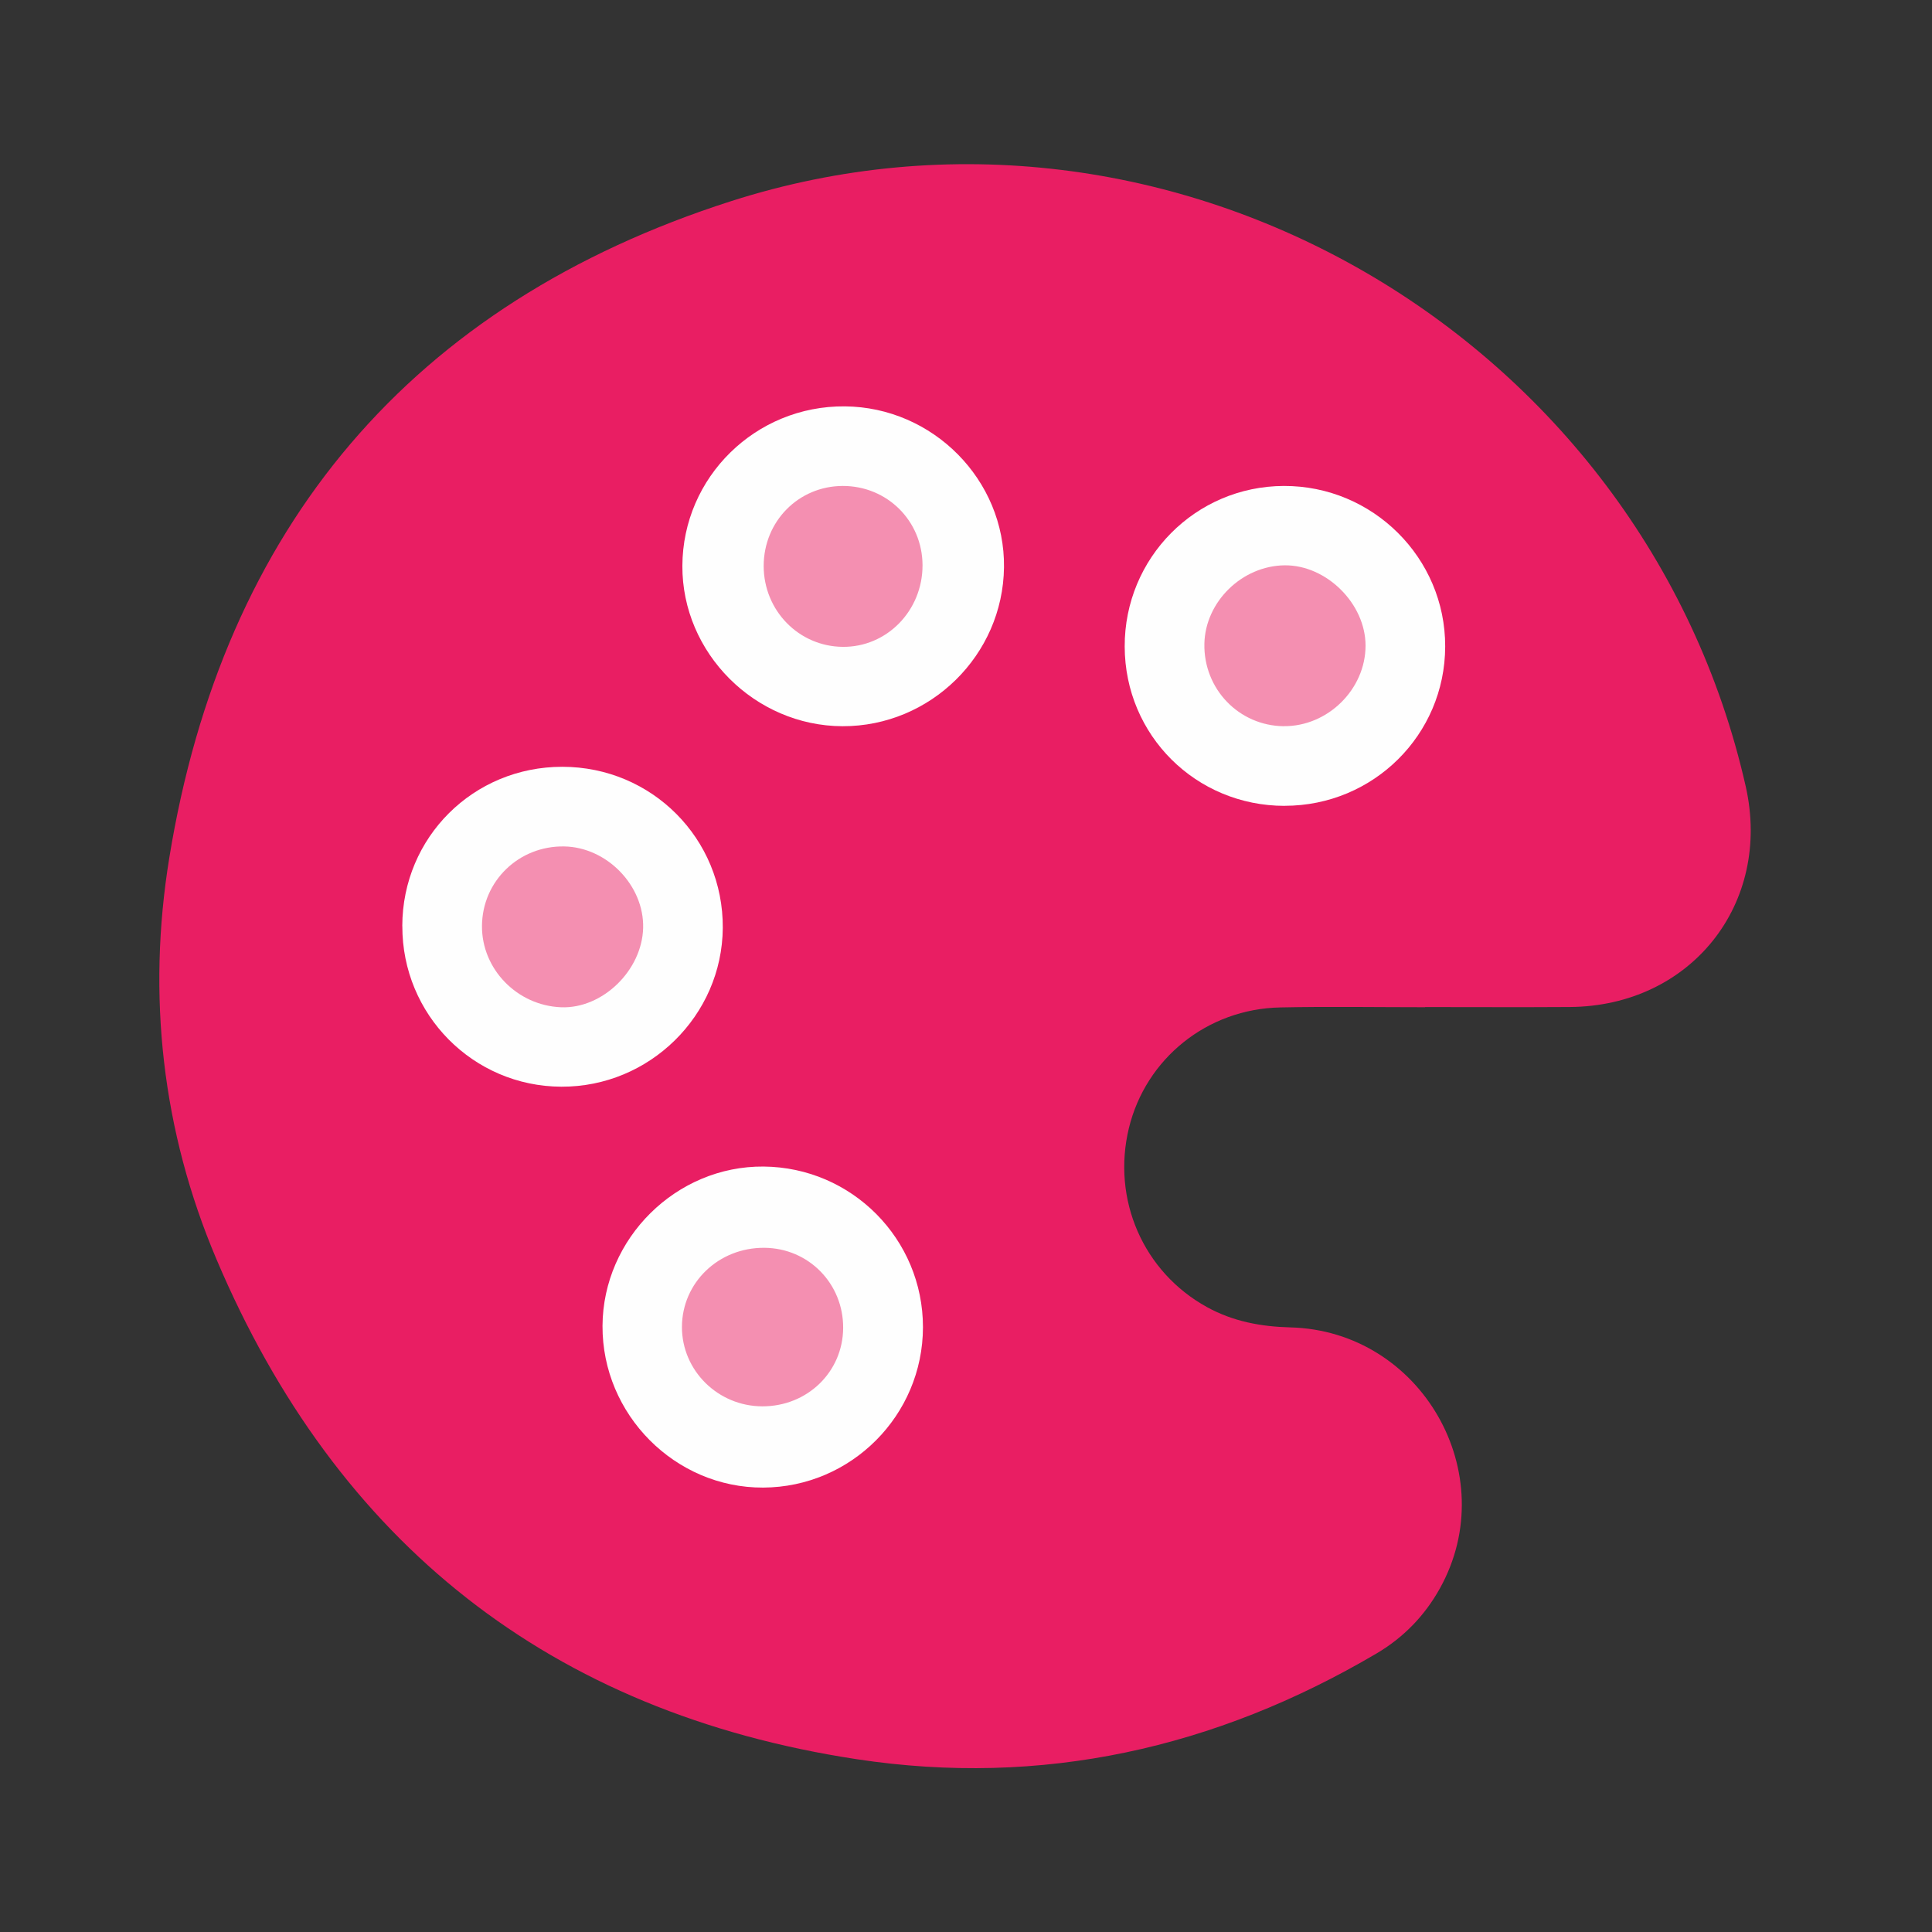 <svg width="36" height="36" viewBox="0 0 36 36" fill="none" xmlns="http://www.w3.org/2000/svg">
<rect x="0" y="0" width="36" height="36" fill="#333333" stroke="none"/>
<g id="Art">
<path id="Vector" d="M26.556 18.768C25.656 18.768 24.756 18.753 23.856 18.772C22.495 18.799 21.349 19.725 21.035 21.022C20.714 22.35 21.303 23.704 22.494 24.358C22.974 24.622 23.494 24.72 24.042 24.734C26.484 24.795 28.014 27.467 26.831 29.596C26.547 30.108 26.149 30.516 25.648 30.811C22.647 32.579 19.409 33.305 15.962 32.78C10.258 31.911 6.277 28.754 4.033 23.463C3.019 21.074 2.738 18.543 3.154 15.987C4.158 9.814 7.672 5.656 13.617 3.75C21.819 1.12 30.63 6.268 32.528 14.649C33.024 16.839 31.507 18.748 29.253 18.764C28.354 18.77 27.454 18.765 26.554 18.765V18.768H26.556Z" fill="#E91E63"/>
<path id="Vector_2" d="M23.939 15.016C22.283 15.016 20.961 13.701 20.957 12.047C20.953 10.396 22.276 9.061 23.921 9.055C25.579 9.049 26.933 10.395 26.929 12.047C26.925 13.691 25.592 15.014 23.939 15.015V15.016Z" fill="#FEFEFE"/>
<path id="Vector_3" d="M17.198 24.731C17.196 26.373 15.861 27.712 14.22 27.719C12.579 27.726 11.219 26.357 11.227 24.706C11.235 23.075 12.602 21.723 14.228 21.737C15.873 21.751 17.199 23.088 17.198 24.731Z" fill="#FEFEFE"/>
<path id="Vector_4" d="M15.699 13.532C14.065 13.527 12.708 12.167 12.715 10.544C12.722 8.89 14.08 7.558 15.742 7.572C17.384 7.586 18.728 8.944 18.708 10.571C18.689 12.208 17.337 13.537 15.698 13.532L15.699 13.532Z" fill="#FEFEFE"/>
<path id="Vector_5" d="M7.496 17.255C7.5 15.6 8.821 14.287 10.479 14.288C12.147 14.29 13.479 15.628 13.468 17.291C13.456 18.924 12.101 20.256 10.46 20.249C8.816 20.243 7.492 18.906 7.497 17.256L7.496 17.255Z" fill="#FEFEFE"/>
<path id="Vector_6" d="M23.919 13.532C23.084 13.522 22.425 12.837 22.442 11.995C22.458 11.213 23.143 10.543 23.936 10.534C24.715 10.525 25.445 11.248 25.445 12.03C25.445 12.845 24.738 13.54 23.919 13.531V13.532Z" fill="#F48FB1"/>
<path id="Vector_7" d="M14.243 23.251C15.067 23.257 15.717 23.919 15.711 24.747C15.705 25.566 15.041 26.208 14.203 26.205C13.377 26.202 12.706 25.538 12.707 24.726C12.709 23.9 13.39 23.245 14.242 23.251H14.243Z" fill="#F48FB1"/>
<path id="Vector_8" d="M17.19 10.531C17.192 11.379 16.523 12.063 15.7 12.053C14.883 12.044 14.231 11.376 14.23 10.547C14.23 9.715 14.879 9.058 15.702 9.055C16.53 9.053 17.187 9.705 17.19 10.531Z" fill="#F48FB1"/>
<path id="Vector_9" d="M10.511 15.772C11.309 15.785 12.004 16.502 11.984 17.291C11.963 18.084 11.226 18.798 10.457 18.769C9.637 18.738 8.975 18.058 8.981 17.253C8.987 16.418 9.667 15.759 10.511 15.772V15.772Z" fill="#F48FB1"/>
</g>
</svg>
